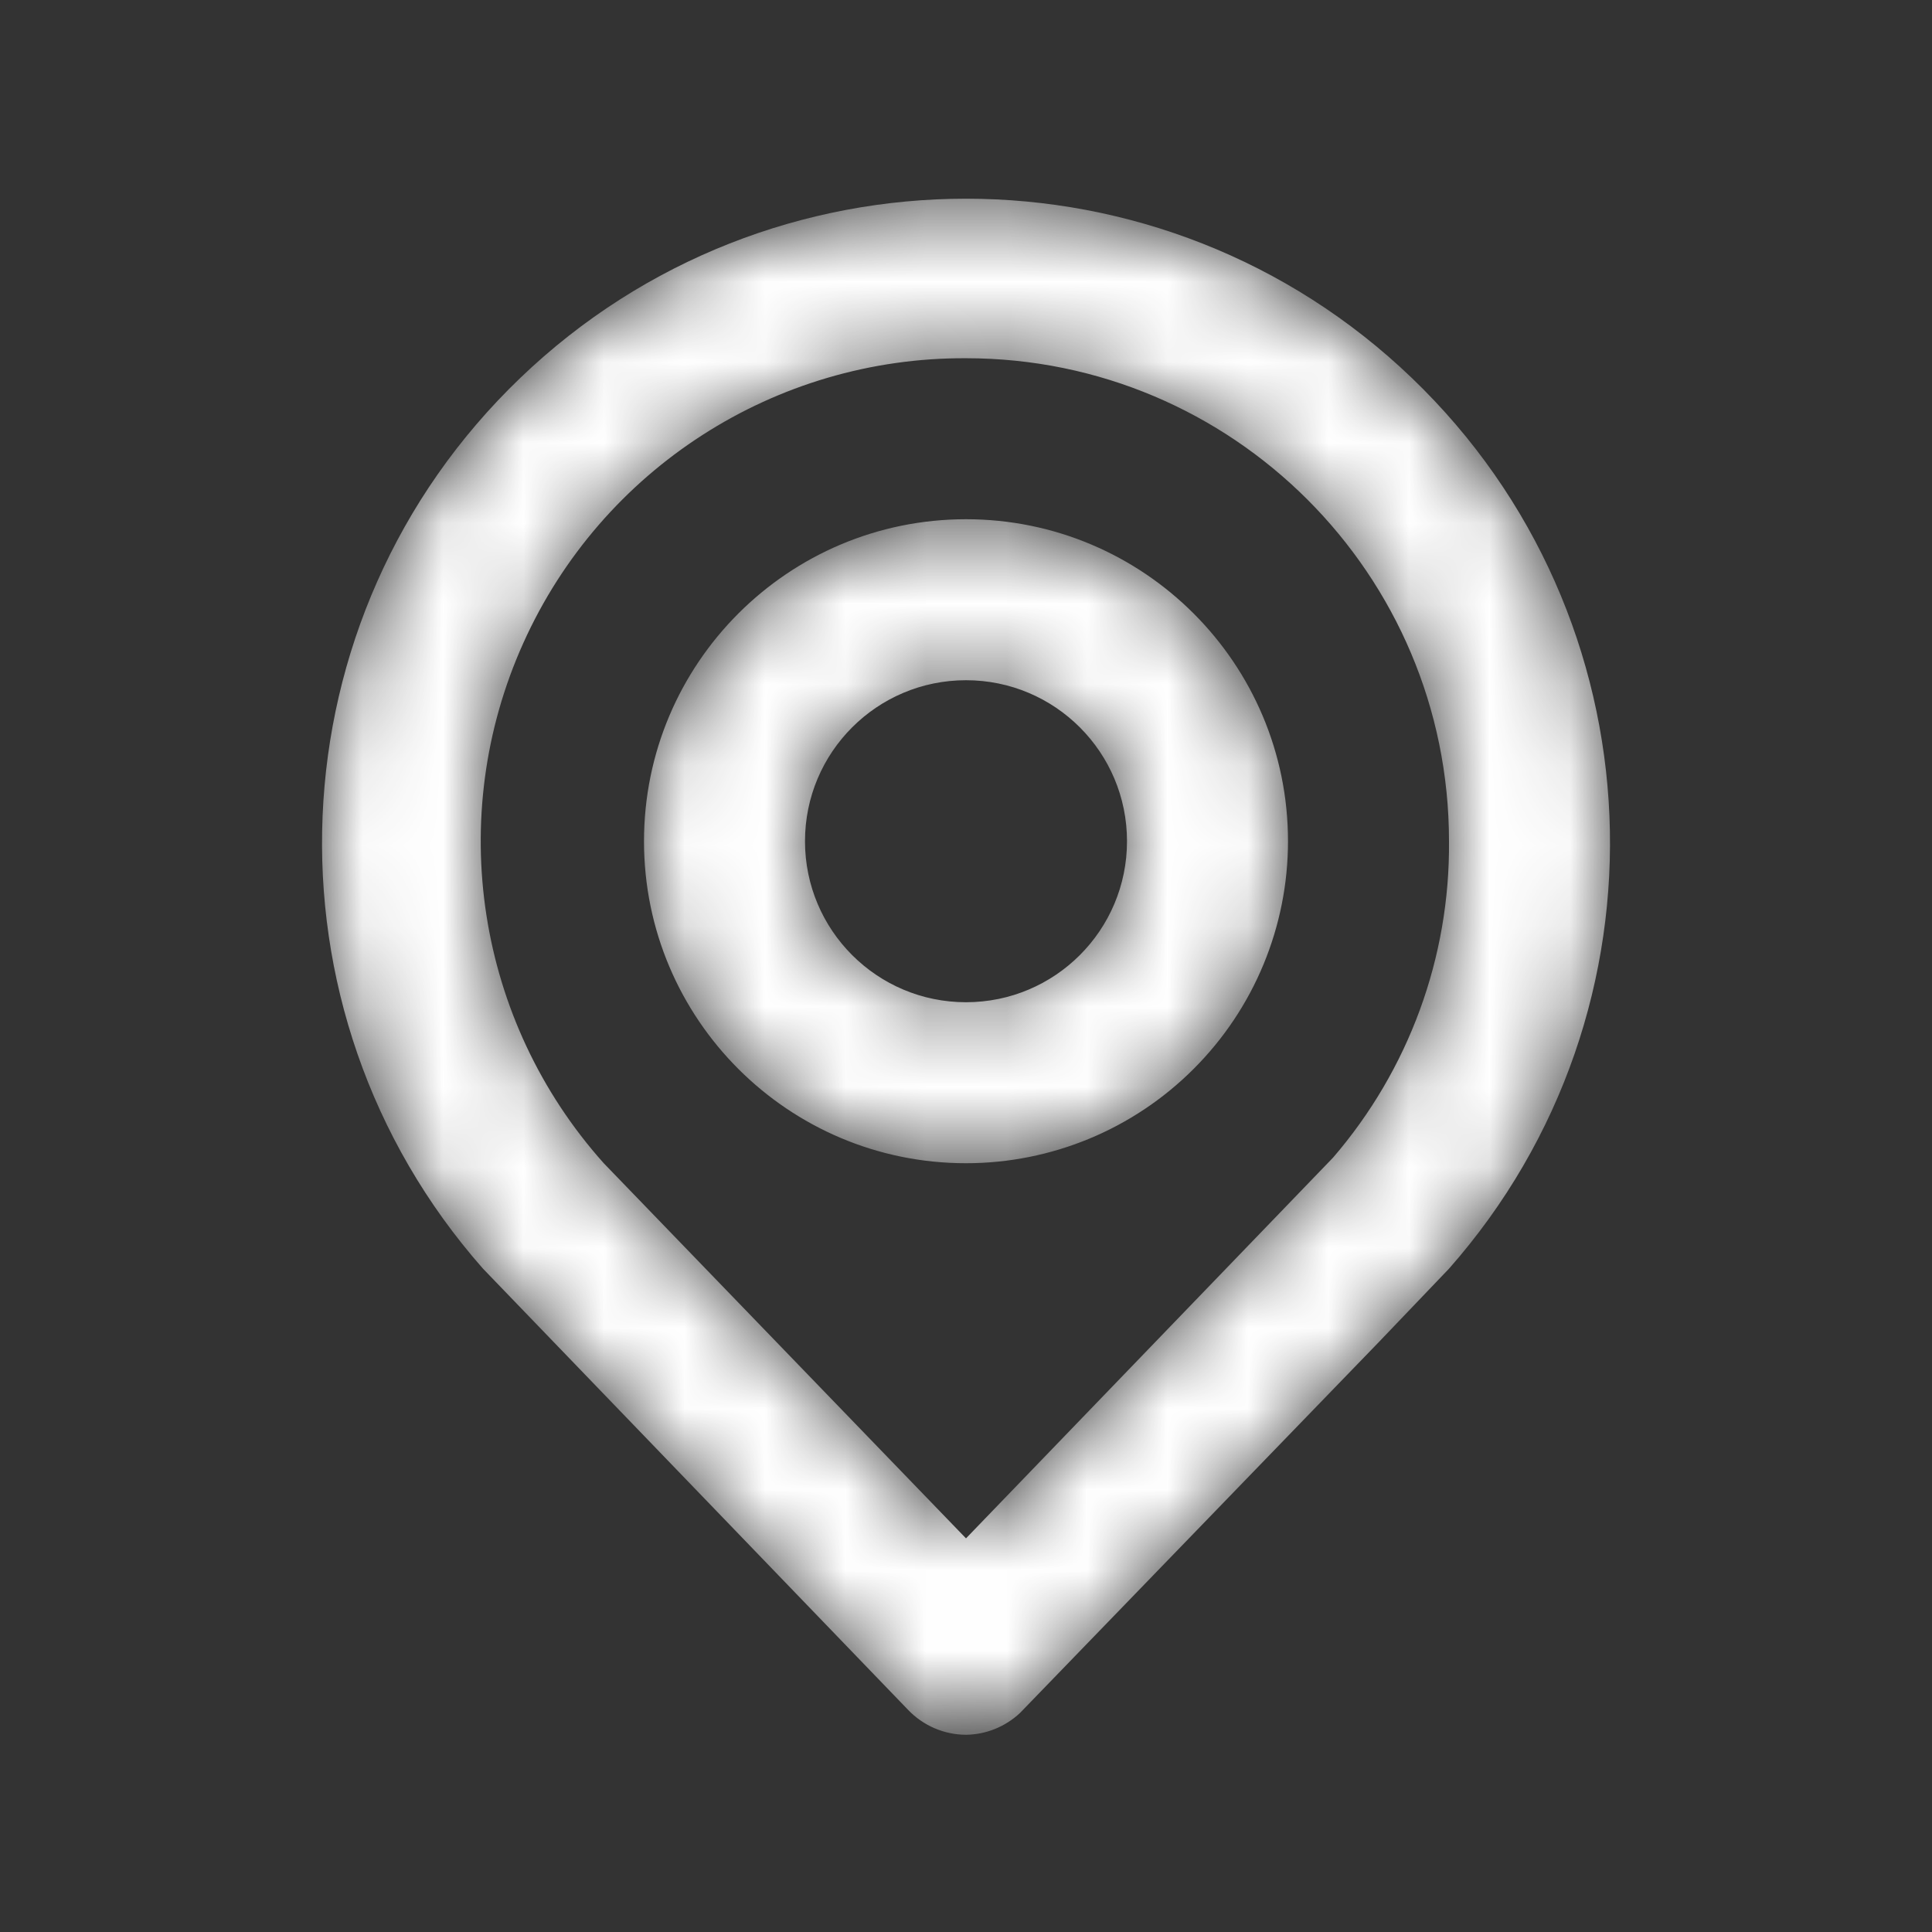 <svg width="24" height="24" viewBox="0 0 24 24" fill="none" xmlns="http://www.w3.org/2000/svg">
<rect x="0" y="0" width="24" height="24" fill="#333333" stroke="none"/>
<mask id="mask0_2287_227" style="mask-type:alpha" maskUnits="userSpaceOnUse" x="4" y="2" width="16" height="20">
<path d="M12 21.55C11.728 21.549 11.468 21.437 11.28 21.24L6 15.76C3.164 12.544 3.368 7.663 6.463 4.695C9.557 1.726 14.443 1.726 17.538 4.695C20.632 7.663 20.837 12.544 18 15.76L17.13 16.67L12.67 21.28C12.488 21.45 12.249 21.547 12 21.55ZM12 4.45C9.629 4.439 7.474 5.825 6.501 7.988C5.527 10.15 5.919 12.683 7.5 14.45L12 19.11L16.56 14.38C17.501 13.288 18.013 11.891 18 10.45C18 7.136 15.314 4.45 12 4.45ZM12 14.45C9.791 14.45 8 12.659 8 10.45C8 8.241 9.791 6.45 12 6.45C14.209 6.45 16 8.241 16 10.45C16 11.511 15.579 12.528 14.828 13.278C14.078 14.029 13.061 14.45 12 14.45ZM12 8.45C10.895 8.45 10 9.345 10 10.45C10 11.555 10.895 12.45 12 12.45C13.105 12.45 14 11.555 14 10.45C14 9.345 13.105 8.45 12 8.45Z" fill="white"/>
</mask>
<g mask="url(#mask0_2287_227)">
<path d="M12 21.55C11.728 21.549 11.468 21.437 11.28 21.24L6 15.76C3.164 12.544 3.368 7.663 6.463 4.695C9.557 1.726 14.443 1.726 17.538 4.695C20.632 7.663 20.837 12.544 18 15.76L17.13 16.67L12.67 21.28C12.488 21.45 12.249 21.547 12 21.55ZM12 4.45C9.629 4.439 7.474 5.825 6.501 7.988C5.527 10.15 5.919 12.683 7.5 14.45L12 19.11L16.56 14.38C17.501 13.288 18.013 11.891 18 10.45C18 7.136 15.314 4.45 12 4.45ZM12 14.45C9.791 14.45 8 12.659 8 10.45C8 8.241 9.791 6.45 12 6.45C14.209 6.45 16 8.241 16 10.45C16 11.511 15.579 12.528 14.828 13.278C14.078 14.029 13.061 14.45 12 14.45ZM12 8.45C10.895 8.45 10 9.345 10 10.45C10 11.555 10.895 12.45 12 12.45C13.105 12.45 14 11.555 14 10.45C14 9.345 13.105 8.45 12 8.45Z" fill="white"/>
</g>
</svg>
